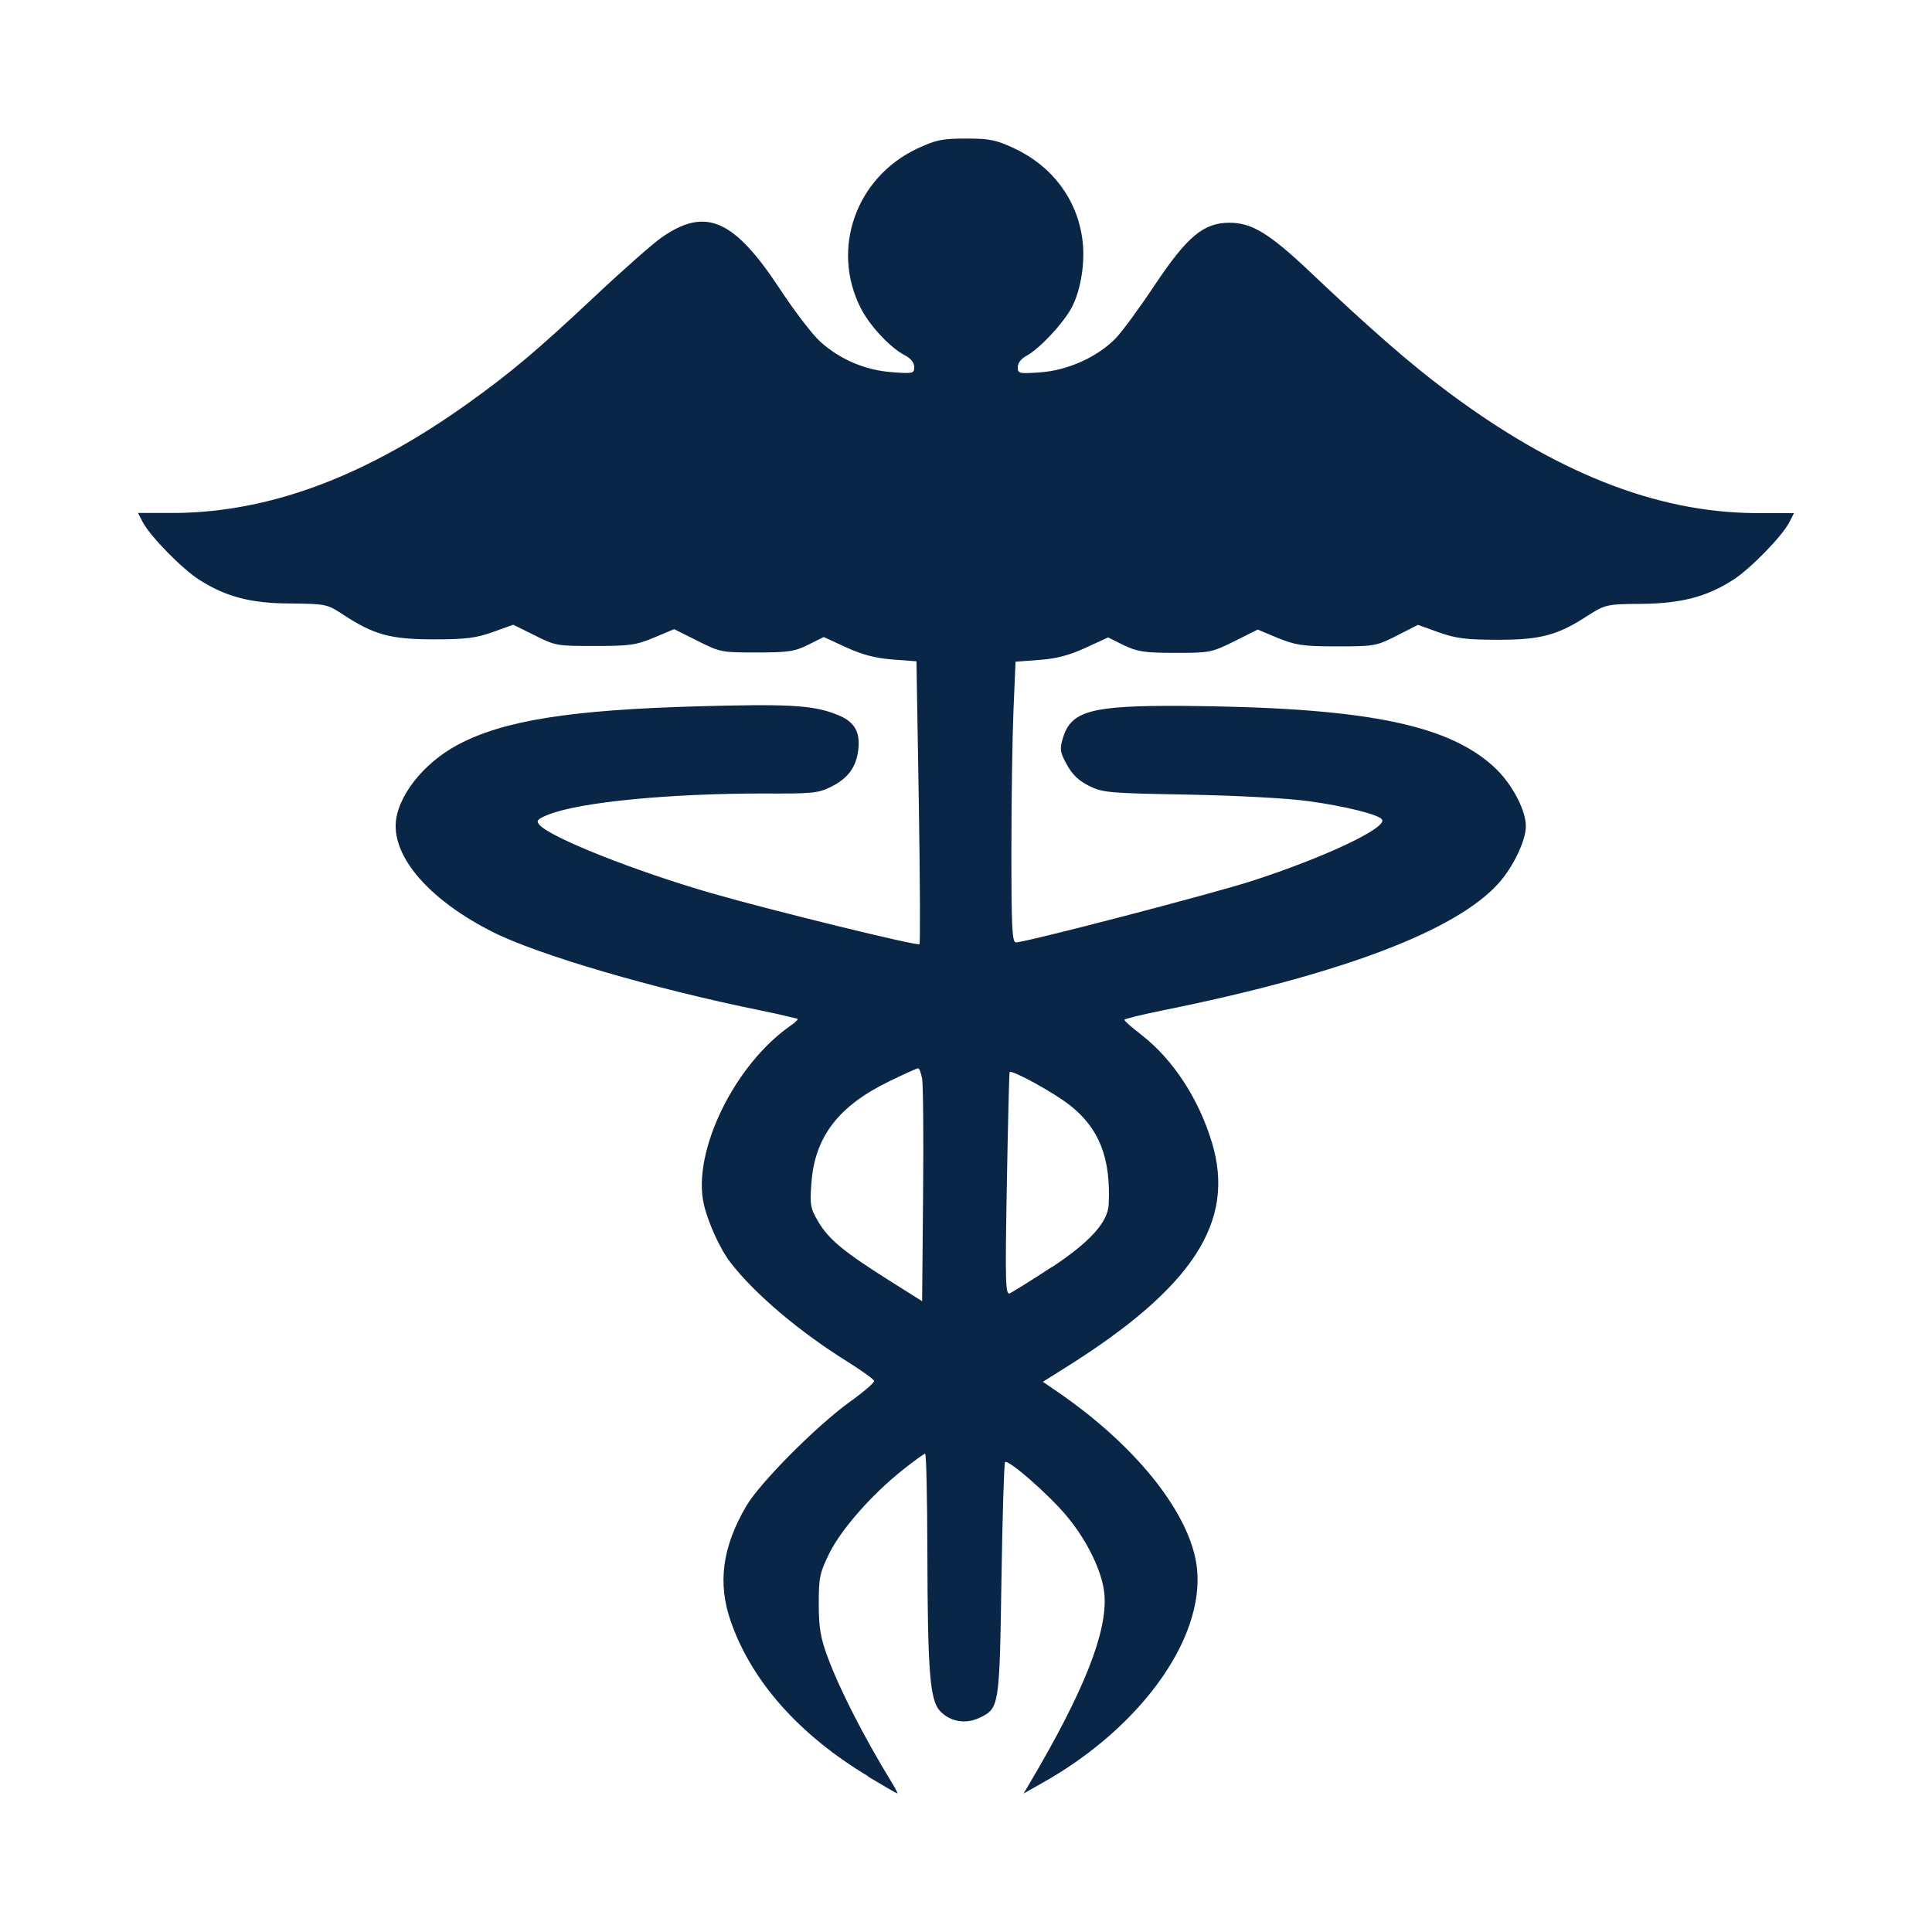 <?xml version="1.0" encoding="UTF-8"?> <svg xmlns="http://www.w3.org/2000/svg" fill="#0a2647" width="100px" height="100px" viewBox="0 0 14.00 14.00" role="img" aria-hidden="true" stroke="#0a2647" stroke-width="0"><g id="SVGRepo_bgCarrier" stroke-width="0"></g><g id="SVGRepo_tracerCarrier" stroke-linecap="round" stroke-linejoin="round"></g><g id="SVGRepo_iconCarrier"><path d="m 6.29,12.871 c -0.501,-0.301 -0.844,-0.689 -0.995,-1.123 -0.096,-0.277 -0.061,-0.538 0.113,-0.835 0.098,-0.168 0.513,-0.585 0.752,-0.756 0.099,-0.071 0.178,-0.139 0.174,-0.151 -0.003,-0.012 -0.087,-0.072 -0.187,-0.135 -0.35,-0.217 -0.679,-0.495 -0.854,-0.723 -0.074,-0.095 -0.16,-0.284 -0.192,-0.418 -0.089,-0.379 0.22,-1.016 0.631,-1.3 0.032,-0.022 0.053,-0.043 0.047,-0.048 -0.006,0 -0.126,-0.032 -0.268,-0.06 C 4.734,7.164 3.901,6.92 3.569,6.753 3.132,6.532 2.864,6.237 2.867,5.981 c 0.003,-0.199 0.195,-0.448 0.45,-0.584 0.331,-0.176 0.813,-0.253 1.746,-0.279 0.635,-0.017 0.823,-0.01 0.993,0.057 0.132,0.049 0.178,0.121 0.164,0.254 -0.015,0.131 -0.074,0.211 -0.201,0.274 -0.091,0.045 -0.137,0.049 -0.492,0.047 -0.661,0 -1.319,0.06 -1.553,0.153 -0.078,0.031 -0.09,0.044 -0.067,0.072 0.076,0.092 0.695,0.338 1.251,0.498 0.438,0.126 1.49,0.384 1.505,0.369 0.006,-0.01 0.004,-0.47 -0.005,-1.031 l -0.017,-1.019 -0.173,-0.013 c -0.125,-0.01 -0.218,-0.034 -0.336,-0.088 l -0.163,-0.075 -0.112,0.056 c -0.098,0.049 -0.146,0.056 -0.372,0.056 -0.251,0 -0.265,0 -0.43,-0.084 l -0.17,-0.085 -0.145,0.061 c -0.129,0.054 -0.176,0.061 -0.427,0.061 -0.271,0 -0.288,0 -0.438,-0.077 l -0.156,-0.077 -0.148,0.053 c -0.123,0.044 -0.196,0.053 -0.429,0.053 -0.312,-1e-4 -0.434,-0.033 -0.658,-0.181 -0.112,-0.074 -0.125,-0.076 -0.374,-0.079 -0.295,0 -0.477,-0.05 -0.668,-0.173 -0.126,-0.081 -0.356,-0.316 -0.409,-0.419 l -0.033,-0.064 0.285,0 c 0.683,-0.01 1.372,-0.268 2.114,-0.8 0.308,-0.221 0.495,-0.379 0.911,-0.769 0.204,-0.192 0.421,-0.383 0.481,-0.425 0.32,-0.225 0.525,-0.137 0.857,0.366 0.107,0.163 0.24,0.337 0.296,0.387 0.143,0.129 0.327,0.207 0.52,0.221 0.151,0.011 0.161,0.01 0.161,-0.038 0,-0.03 -0.025,-0.062 -0.066,-0.083 -0.107,-0.055 -0.257,-0.215 -0.322,-0.344 -0.218,-0.43 -0.034,-0.947 0.411,-1.156 0.133,-0.062 0.178,-0.072 0.352,-0.072 0.173,0 0.219,0.01 0.352,0.072 0.273,0.129 0.452,0.367 0.491,0.656 0.022,0.16 -0.008,0.358 -0.072,0.487 -0.056,0.113 -0.237,0.308 -0.331,0.358 -0.039,0.021 -0.065,0.053 -0.065,0.083 0,0.047 0.009,0.049 0.164,0.038 0.198,-0.014 0.413,-0.111 0.544,-0.245 0.048,-0.049 0.174,-0.221 0.281,-0.382 0.238,-0.357 0.357,-0.457 0.545,-0.457 0.163,0 0.29,0.078 0.586,0.358 0.437,0.414 0.718,0.659 0.982,0.857 0.791,0.594 1.521,0.883 2.237,0.889 l 0.286,0 -0.033,0.065 c -0.053,0.103 -0.283,0.339 -0.41,0.42 -0.191,0.122 -0.373,0.17 -0.668,0.173 -0.25,0 -0.262,0.01 -0.374,0.079 -0.224,0.147 -0.345,0.181 -0.658,0.181 -0.235,10e-5 -0.306,-0.01 -0.432,-0.054 l -0.15,-0.054 -0.153,0.078 c -0.148,0.075 -0.162,0.078 -0.436,0.078 -0.252,0 -0.298,-0.01 -0.427,-0.061 l -0.145,-0.061 -0.17,0.085 c -0.165,0.082 -0.179,0.084 -0.43,0.084 -0.226,0 -0.274,-0.01 -0.372,-0.056 l -0.112,-0.056 -0.163,0.075 c -0.118,0.054 -0.211,0.079 -0.336,0.088 l -0.172,0.013 -0.015,0.352 c -0.008,0.194 -0.015,0.651 -0.015,1.017 0,0.559 0.005,0.665 0.033,0.665 0.07,0 1.422,-0.352 1.712,-0.446 0.523,-0.169 0.978,-0.384 0.941,-0.444 -0.022,-0.036 -0.263,-0.096 -0.529,-0.133 -0.159,-0.022 -0.521,-0.041 -0.879,-0.048 -0.569,-0.01 -0.617,-0.014 -0.715,-0.063 -0.075,-0.037 -0.122,-0.082 -0.161,-0.154 -0.05,-0.091 -0.053,-0.112 -0.029,-0.192 0.059,-0.198 0.204,-0.237 0.857,-0.234 1.296,0.01 1.915,0.125 2.26,0.436 0.132,0.118 0.238,0.315 0.238,0.437 -3e-4,0.104 -0.093,0.297 -0.2,0.415 -0.311,0.344 -1.141,0.658 -2.433,0.919 -0.152,0.031 -0.276,0.061 -0.276,0.068 0,0.01 0.057,0.057 0.127,0.112 0.226,0.177 0.411,0.459 0.507,0.777 0.174,0.574 -0.137,1.052 -1.064,1.633 l -0.161,0.101 0.111,0.076 c 0.547,0.376 0.928,0.844 0.998,1.223 0.094,0.513 -0.37,1.187 -1.101,1.601 l -0.148,0.084 0.048,-0.081 c 0.391,-0.662 0.561,-1.092 0.538,-1.362 -0.013,-0.16 -0.123,-0.389 -0.274,-0.569 -0.129,-0.155 -0.424,-0.413 -0.446,-0.39 -0.007,0.01 -0.019,0.39 -0.026,0.85 -0.014,0.921 -0.016,0.934 -0.157,1.002 -0.102,0.049 -0.214,0.03 -0.288,-0.048 -0.074,-0.079 -0.09,-0.284 -0.092,-1.167 -9e-4,-0.384 -0.008,-0.698 -0.016,-0.698 -0.008,0 -0.081,0.053 -0.163,0.118 -0.225,0.179 -0.446,0.431 -0.532,0.605 -0.069,0.141 -0.076,0.175 -0.076,0.367 4.5e-4,0.171 0.013,0.244 0.063,0.38 0.09,0.243 0.264,0.582 0.468,0.916 0.026,0.042 0.043,0.076 0.038,0.076 -0.004,0 -0.1,-0.055 -0.213,-0.123 z m 0.392,-5.054 c -0.008,-0.042 -0.02,-0.076 -0.029,-0.076 -0.008,0 -0.101,0.042 -0.206,0.093 -0.37,0.179 -0.542,0.402 -0.567,0.736 -0.012,0.161 -0.008,0.185 0.049,0.282 0.075,0.128 0.183,0.217 0.507,0.422 l 0.246,0.155 0.007,-0.768 c 0.004,-0.422 6e-4,-0.802 -0.007,-0.844 z m 0.938,1.367 c 0.276,-0.182 0.408,-0.327 0.414,-0.456 0.016,-0.336 -0.068,-0.551 -0.281,-0.719 -0.117,-0.092 -0.421,-0.259 -0.437,-0.24 -0.003,0 -0.012,0.369 -0.02,0.812 -0.013,0.722 -0.01,0.804 0.022,0.791 0.02,-0.01 0.155,-0.093 0.301,-0.189 z"></path></g></svg> 